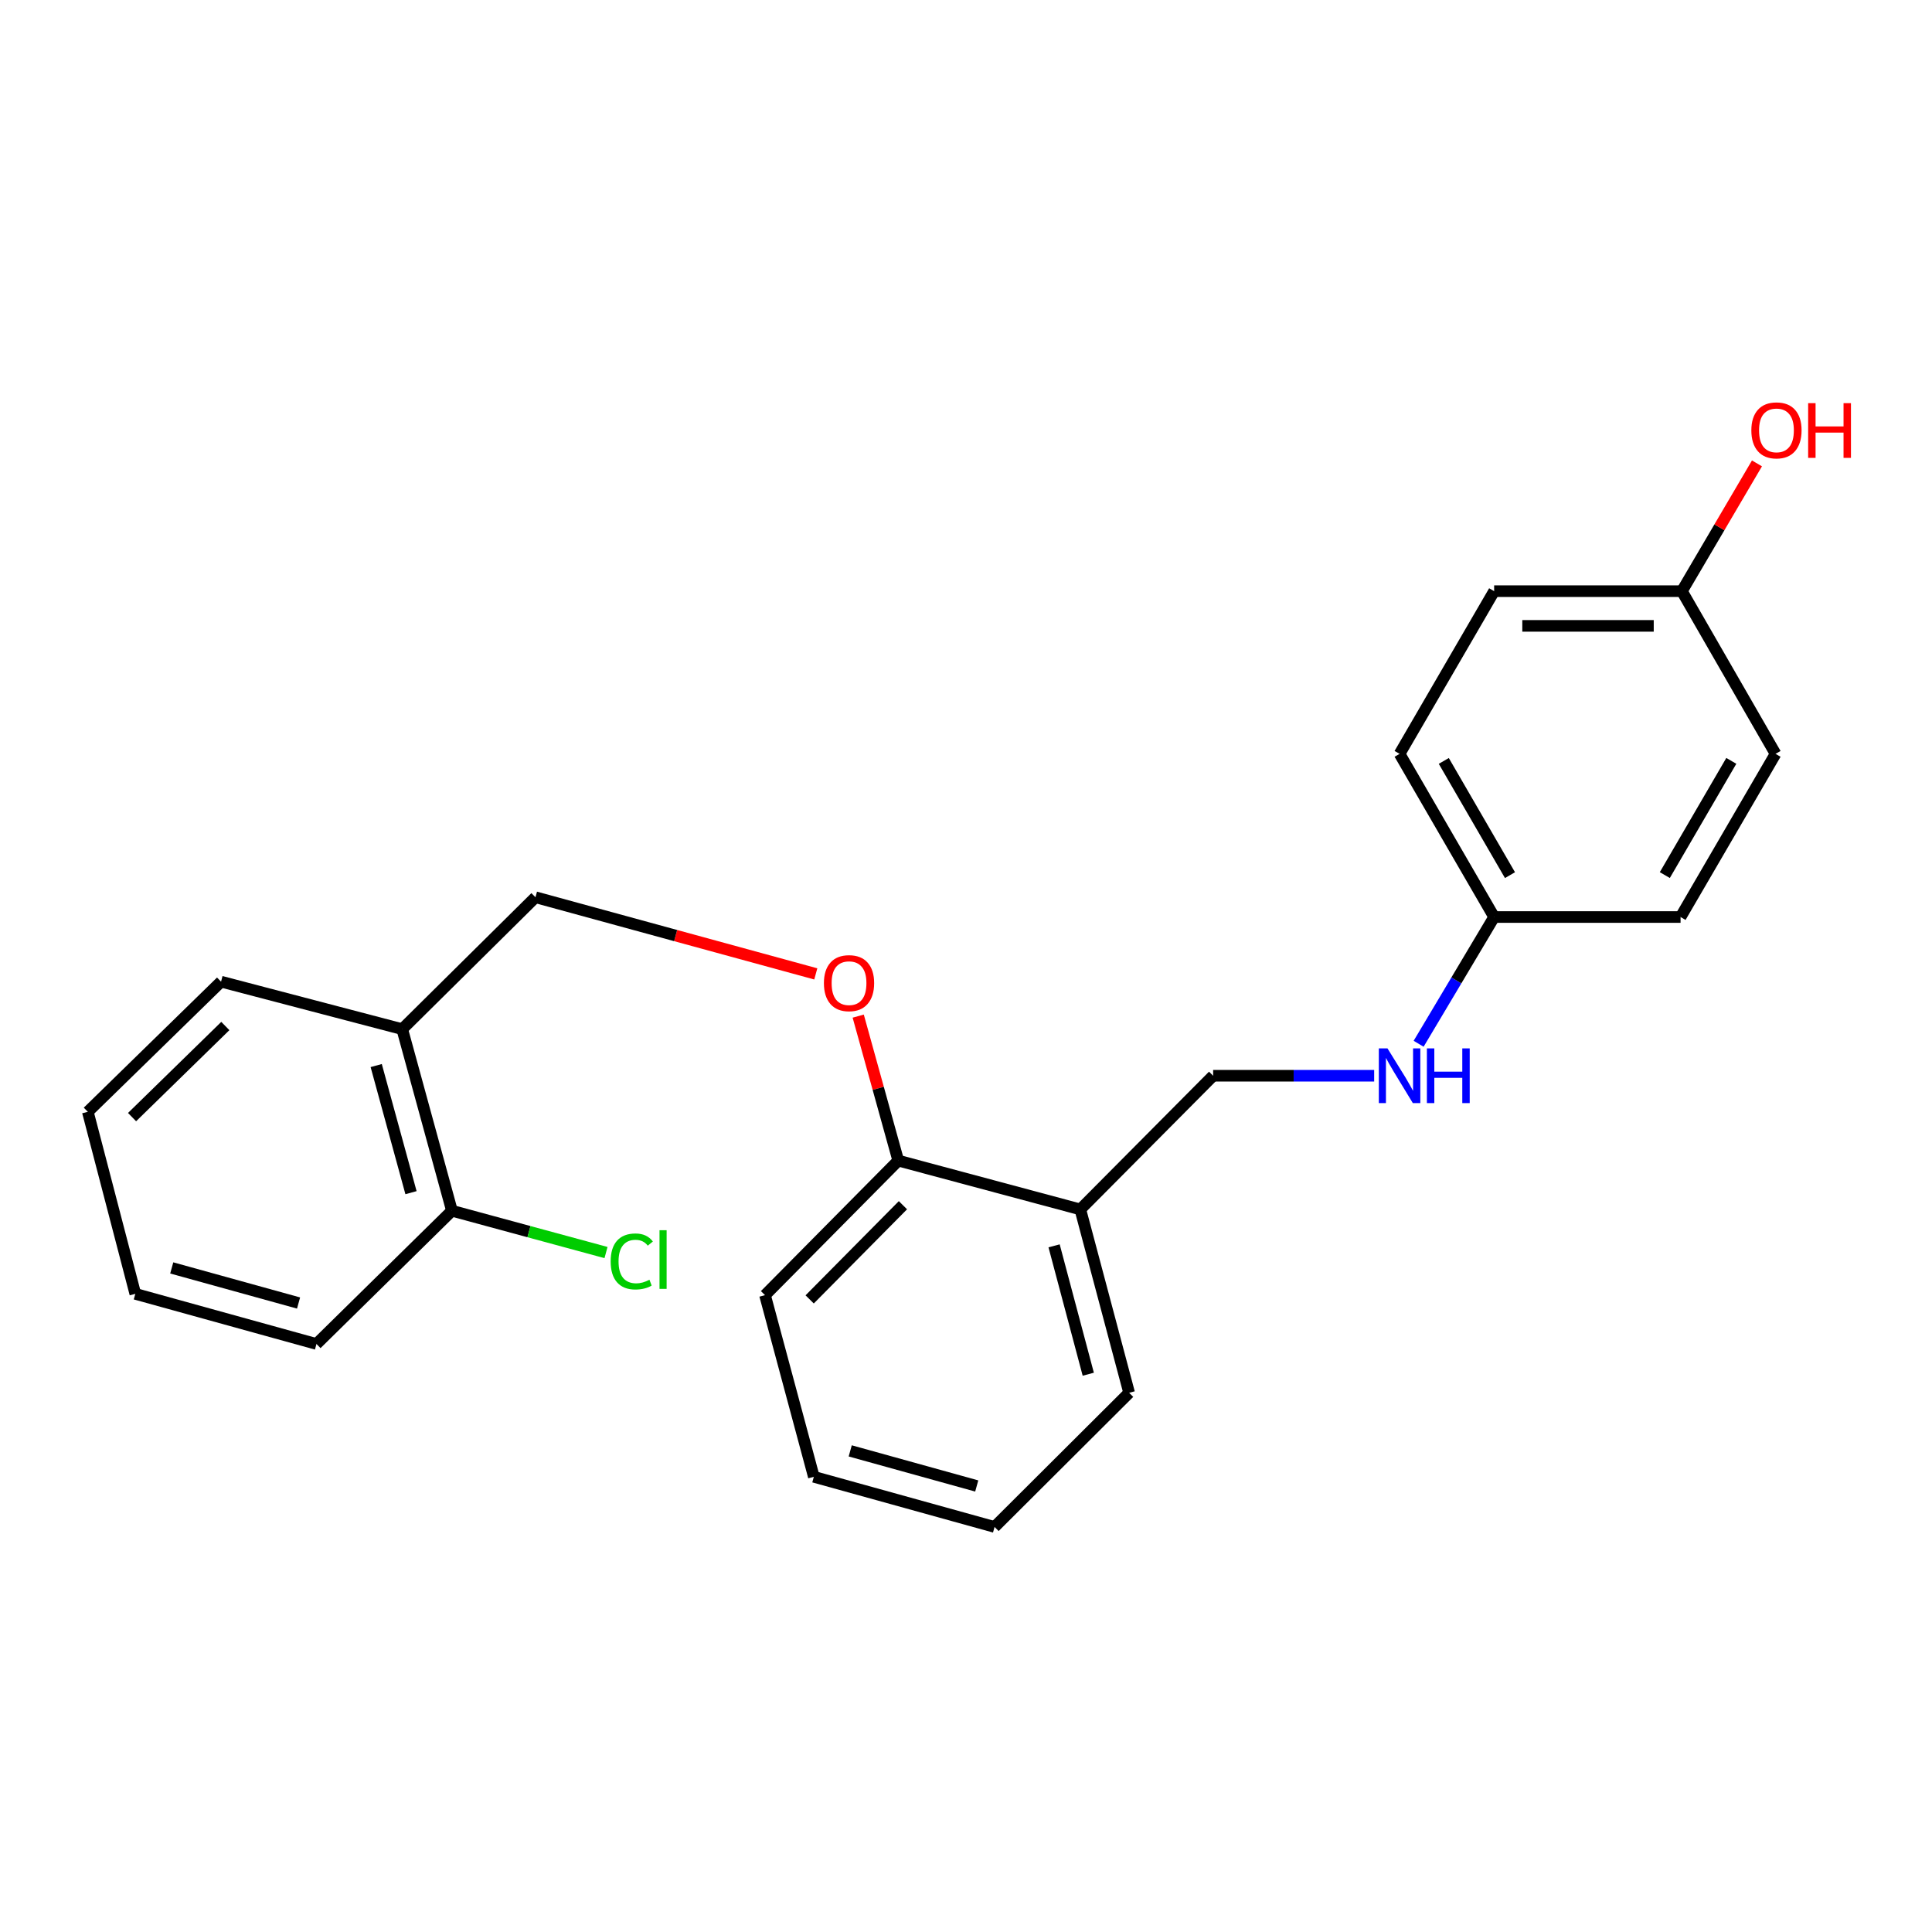 <?xml version='1.0' encoding='iso-8859-1'?>
<svg version='1.1' baseProfile='full'
              xmlns='http://www.w3.org/2000/svg'
                      xmlns:rdkit='http://www.rdkit.org/xml'
                      xmlns:xlink='http://www.w3.org/1999/xlink'
                  xml:space='preserve'
width='1000px' height='1000px' viewBox='0 0 1000 1000'>
<!-- END OF HEADER -->
<rect style='opacity:1.0;fill:#FFFFFF;stroke:none' width='1000' height='1000' x='0' y='0'> </rect>
<path class='bond-2' d='M 559.166,625.989 L 464.937,600.727' style='fill:none;fill-rule:evenodd;stroke:#000000;stroke-width:6px;stroke-linecap:butt;stroke-linejoin:miter;stroke-opacity:1' />
<path class='bond-5' d='M 559.166,625.989 L 627.914,556.802' style='fill:none;fill-rule:evenodd;stroke:#000000;stroke-width:6px;stroke-linecap:butt;stroke-linejoin:miter;stroke-opacity:1' />
<path class='bond-16' d='M 559.166,625.989 L 584.438,720.906' style='fill:none;fill-rule:evenodd;stroke:#000000;stroke-width:6px;stroke-linecap:butt;stroke-linejoin:miter;stroke-opacity:1' />
<path class='bond-16' d='M 545.596,644.849 L 563.286,711.291' style='fill:none;fill-rule:evenodd;stroke:#000000;stroke-width:6px;stroke-linecap:butt;stroke-linejoin:miter;stroke-opacity:1' />
<path class='bond-0' d='M 208.191,532.688 L 277.159,464.41' style='fill:none;fill-rule:evenodd;stroke:#000000;stroke-width:6px;stroke-linecap:butt;stroke-linejoin:miter;stroke-opacity:1' />
<path class='bond-6' d='M 208.191,532.688 L 233.922,626.678' style='fill:none;fill-rule:evenodd;stroke:#000000;stroke-width:6px;stroke-linecap:butt;stroke-linejoin:miter;stroke-opacity:1' />
<path class='bond-6' d='M 194.723,551.53 L 212.734,617.323' style='fill:none;fill-rule:evenodd;stroke:#000000;stroke-width:6px;stroke-linecap:butt;stroke-linejoin:miter;stroke-opacity:1' />
<path class='bond-15' d='M 208.191,532.688 L 114.422,508.106' style='fill:none;fill-rule:evenodd;stroke:#000000;stroke-width:6px;stroke-linecap:butt;stroke-linejoin:miter;stroke-opacity:1' />
<path class='bond-1' d='M 444.209,525.939 L 454.573,563.333' style='fill:none;fill-rule:evenodd;stroke:#FF0000;stroke-width:6px;stroke-linecap:butt;stroke-linejoin:miter;stroke-opacity:1' />
<path class='bond-1' d='M 454.573,563.333 L 464.937,600.727' style='fill:none;fill-rule:evenodd;stroke:#000000;stroke-width:6px;stroke-linecap:butt;stroke-linejoin:miter;stroke-opacity:1' />
<path class='bond-3' d='M 422.25,504.089 L 349.704,484.249' style='fill:none;fill-rule:evenodd;stroke:#FF0000;stroke-width:6px;stroke-linecap:butt;stroke-linejoin:miter;stroke-opacity:1' />
<path class='bond-3' d='M 349.704,484.249 L 277.159,464.41' style='fill:none;fill-rule:evenodd;stroke:#000000;stroke-width:6px;stroke-linecap:butt;stroke-linejoin:miter;stroke-opacity:1' />
<path class='bond-17' d='M 464.937,600.727 L 395.97,670.373' style='fill:none;fill-rule:evenodd;stroke:#000000;stroke-width:6px;stroke-linecap:butt;stroke-linejoin:miter;stroke-opacity:1' />
<path class='bond-17' d='M 467.358,623.815 L 419.081,672.568' style='fill:none;fill-rule:evenodd;stroke:#000000;stroke-width:6px;stroke-linecap:butt;stroke-linejoin:miter;stroke-opacity:1' />
<path class='bond-4' d='M 711.266,556.802 L 669.59,556.802' style='fill:none;fill-rule:evenodd;stroke:#0000FF;stroke-width:6px;stroke-linecap:butt;stroke-linejoin:miter;stroke-opacity:1' />
<path class='bond-4' d='M 669.59,556.802 L 627.914,556.802' style='fill:none;fill-rule:evenodd;stroke:#000000;stroke-width:6px;stroke-linecap:butt;stroke-linejoin:miter;stroke-opacity:1' />
<path class='bond-7' d='M 734.279,540.251 L 753.822,507.451' style='fill:none;fill-rule:evenodd;stroke:#0000FF;stroke-width:6px;stroke-linecap:butt;stroke-linejoin:miter;stroke-opacity:1' />
<path class='bond-7' d='M 753.822,507.451 L 773.364,474.65' style='fill:none;fill-rule:evenodd;stroke:#000000;stroke-width:6px;stroke-linecap:butt;stroke-linejoin:miter;stroke-opacity:1' />
<path class='bond-8' d='M 233.922,626.678 L 273.797,637.499' style='fill:none;fill-rule:evenodd;stroke:#000000;stroke-width:6px;stroke-linecap:butt;stroke-linejoin:miter;stroke-opacity:1' />
<path class='bond-8' d='M 273.797,637.499 L 313.672,648.321' style='fill:none;fill-rule:evenodd;stroke:#00CC00;stroke-width:6px;stroke-linecap:butt;stroke-linejoin:miter;stroke-opacity:1' />
<path class='bond-18' d='M 233.922,626.678 L 163.807,695.645' style='fill:none;fill-rule:evenodd;stroke:#000000;stroke-width:6px;stroke-linecap:butt;stroke-linejoin:miter;stroke-opacity:1' />
<path class='bond-10' d='M 773.364,474.65 L 869.858,474.65' style='fill:none;fill-rule:evenodd;stroke:#000000;stroke-width:6px;stroke-linecap:butt;stroke-linejoin:miter;stroke-opacity:1' />
<path class='bond-11' d='M 773.364,474.65 L 724.418,390.193' style='fill:none;fill-rule:evenodd;stroke:#000000;stroke-width:6px;stroke-linecap:butt;stroke-linejoin:miter;stroke-opacity:1' />
<path class='bond-11' d='M 781.566,452.973 L 747.304,393.853' style='fill:none;fill-rule:evenodd;stroke:#000000;stroke-width:6px;stroke-linecap:butt;stroke-linejoin:miter;stroke-opacity:1' />
<path class='bond-9' d='M 870.547,305.985 L 773.364,305.985' style='fill:none;fill-rule:evenodd;stroke:#000000;stroke-width:6px;stroke-linecap:butt;stroke-linejoin:miter;stroke-opacity:1' />
<path class='bond-9' d='M 855.97,323.95 L 787.941,323.95' style='fill:none;fill-rule:evenodd;stroke:#000000;stroke-width:6px;stroke-linecap:butt;stroke-linejoin:miter;stroke-opacity:1' />
<path class='bond-14' d='M 870.547,305.985 L 889.974,272.917' style='fill:none;fill-rule:evenodd;stroke:#000000;stroke-width:6px;stroke-linecap:butt;stroke-linejoin:miter;stroke-opacity:1' />
<path class='bond-14' d='M 889.974,272.917 L 909.402,239.85' style='fill:none;fill-rule:evenodd;stroke:#FF0000;stroke-width:6px;stroke-linecap:butt;stroke-linejoin:miter;stroke-opacity:1' />
<path class='bond-24' d='M 870.547,305.985 L 919.024,390.193' style='fill:none;fill-rule:evenodd;stroke:#000000;stroke-width:6px;stroke-linecap:butt;stroke-linejoin:miter;stroke-opacity:1' />
<path class='bond-13' d='M 869.858,474.65 L 919.024,390.193' style='fill:none;fill-rule:evenodd;stroke:#000000;stroke-width:6px;stroke-linecap:butt;stroke-linejoin:miter;stroke-opacity:1' />
<path class='bond-13' d='M 861.707,452.943 L 896.123,393.823' style='fill:none;fill-rule:evenodd;stroke:#000000;stroke-width:6px;stroke-linecap:butt;stroke-linejoin:miter;stroke-opacity:1' />
<path class='bond-12' d='M 724.418,390.193 L 773.364,305.985' style='fill:none;fill-rule:evenodd;stroke:#000000;stroke-width:6px;stroke-linecap:butt;stroke-linejoin:miter;stroke-opacity:1' />
<path class='bond-19' d='M 114.422,508.106 L 45.455,575.466' style='fill:none;fill-rule:evenodd;stroke:#000000;stroke-width:6px;stroke-linecap:butt;stroke-linejoin:miter;stroke-opacity:1' />
<path class='bond-19' d='M 116.63,531.062 L 68.353,578.214' style='fill:none;fill-rule:evenodd;stroke:#000000;stroke-width:6px;stroke-linecap:butt;stroke-linejoin:miter;stroke-opacity:1' />
<path class='bond-20' d='M 584.438,720.906 L 514.782,790.343' style='fill:none;fill-rule:evenodd;stroke:#000000;stroke-width:6px;stroke-linecap:butt;stroke-linejoin:miter;stroke-opacity:1' />
<path class='bond-23' d='M 395.97,670.373 L 421.242,764.393' style='fill:none;fill-rule:evenodd;stroke:#000000;stroke-width:6px;stroke-linecap:butt;stroke-linejoin:miter;stroke-opacity:1' />
<path class='bond-25' d='M 163.807,695.645 L 70.037,669.695' style='fill:none;fill-rule:evenodd;stroke:#000000;stroke-width:6px;stroke-linecap:butt;stroke-linejoin:miter;stroke-opacity:1' />
<path class='bond-25' d='M 154.533,674.438 L 88.894,656.273' style='fill:none;fill-rule:evenodd;stroke:#000000;stroke-width:6px;stroke-linecap:butt;stroke-linejoin:miter;stroke-opacity:1' />
<path class='bond-21' d='M 45.455,575.466 L 70.037,669.695' style='fill:none;fill-rule:evenodd;stroke:#000000;stroke-width:6px;stroke-linecap:butt;stroke-linejoin:miter;stroke-opacity:1' />
<path class='bond-22' d='M 514.782,790.343 L 421.242,764.393' style='fill:none;fill-rule:evenodd;stroke:#000000;stroke-width:6px;stroke-linecap:butt;stroke-linejoin:miter;stroke-opacity:1' />
<path class='bond-22' d='M 505.553,769.139 L 440.075,750.973' style='fill:none;fill-rule:evenodd;stroke:#000000;stroke-width:6px;stroke-linecap:butt;stroke-linejoin:miter;stroke-opacity:1' />
<path  class='atom-2' d='M 426.456 508.874
Q 426.456 502.074, 429.816 498.274
Q 433.176 494.474, 439.456 494.474
Q 445.736 494.474, 449.096 498.274
Q 452.456 502.074, 452.456 508.874
Q 452.456 515.754, 449.056 519.674
Q 445.656 523.554, 439.456 523.554
Q 433.216 523.554, 429.816 519.674
Q 426.456 515.794, 426.456 508.874
M 439.456 520.354
Q 443.776 520.354, 446.096 517.474
Q 448.456 514.554, 448.456 508.874
Q 448.456 503.314, 446.096 500.514
Q 443.776 497.674, 439.456 497.674
Q 435.136 497.674, 432.776 500.474
Q 430.456 503.274, 430.456 508.874
Q 430.456 514.594, 432.776 517.474
Q 435.136 520.354, 439.456 520.354
' fill='#FF0000'/>
<path  class='atom-5' d='M 718.158 542.642
L 727.438 557.642
Q 728.358 559.122, 729.838 561.802
Q 731.318 564.482, 731.398 564.642
L 731.398 542.642
L 735.158 542.642
L 735.158 570.962
L 731.278 570.962
L 721.318 554.562
Q 720.158 552.642, 718.918 550.442
Q 717.718 548.242, 717.358 547.562
L 717.358 570.962
L 713.678 570.962
L 713.678 542.642
L 718.158 542.642
' fill='#0000FF'/>
<path  class='atom-5' d='M 738.558 542.642
L 742.398 542.642
L 742.398 554.682
L 756.878 554.682
L 756.878 542.642
L 760.718 542.642
L 760.718 570.962
L 756.878 570.962
L 756.878 557.882
L 742.398 557.882
L 742.398 570.962
L 738.558 570.962
L 738.558 542.642
' fill='#0000FF'/>
<path  class='atom-9' d='M 316.083 652.919
Q 316.083 645.879, 319.363 642.199
Q 322.683 638.479, 328.963 638.479
Q 334.803 638.479, 337.923 642.599
L 335.283 644.759
Q 333.003 641.759, 328.963 641.759
Q 324.683 641.759, 322.403 644.639
Q 320.163 647.479, 320.163 652.919
Q 320.163 658.519, 322.483 661.399
Q 324.843 664.279, 329.403 664.279
Q 332.523 664.279, 336.163 662.399
L 337.283 665.399
Q 335.803 666.359, 333.563 666.919
Q 331.323 667.479, 328.843 667.479
Q 322.683 667.479, 319.363 663.719
Q 316.083 659.959, 316.083 652.919
' fill='#00CC00'/>
<path  class='atom-9' d='M 341.363 636.759
L 345.043 636.759
L 345.043 667.119
L 341.363 667.119
L 341.363 636.759
' fill='#00CC00'/>
<path  class='atom-15' d='M 906.493 222.755
Q 906.493 215.955, 909.853 212.155
Q 913.213 208.355, 919.493 208.355
Q 925.773 208.355, 929.133 212.155
Q 932.493 215.955, 932.493 222.755
Q 932.493 229.635, 929.093 233.555
Q 925.693 237.435, 919.493 237.435
Q 913.253 237.435, 909.853 233.555
Q 906.493 229.675, 906.493 222.755
M 919.493 234.235
Q 923.813 234.235, 926.133 231.355
Q 928.493 228.435, 928.493 222.755
Q 928.493 217.195, 926.133 214.395
Q 923.813 211.555, 919.493 211.555
Q 915.173 211.555, 912.813 214.355
Q 910.493 217.155, 910.493 222.755
Q 910.493 228.475, 912.813 231.355
Q 915.173 234.235, 919.493 234.235
' fill='#FF0000'/>
<path  class='atom-15' d='M 935.893 208.675
L 939.733 208.675
L 939.733 220.715
L 954.213 220.715
L 954.213 208.675
L 958.053 208.675
L 958.053 236.995
L 954.213 236.995
L 954.213 223.915
L 939.733 223.915
L 939.733 236.995
L 935.893 236.995
L 935.893 208.675
' fill='#FF0000'/>
</svg>
